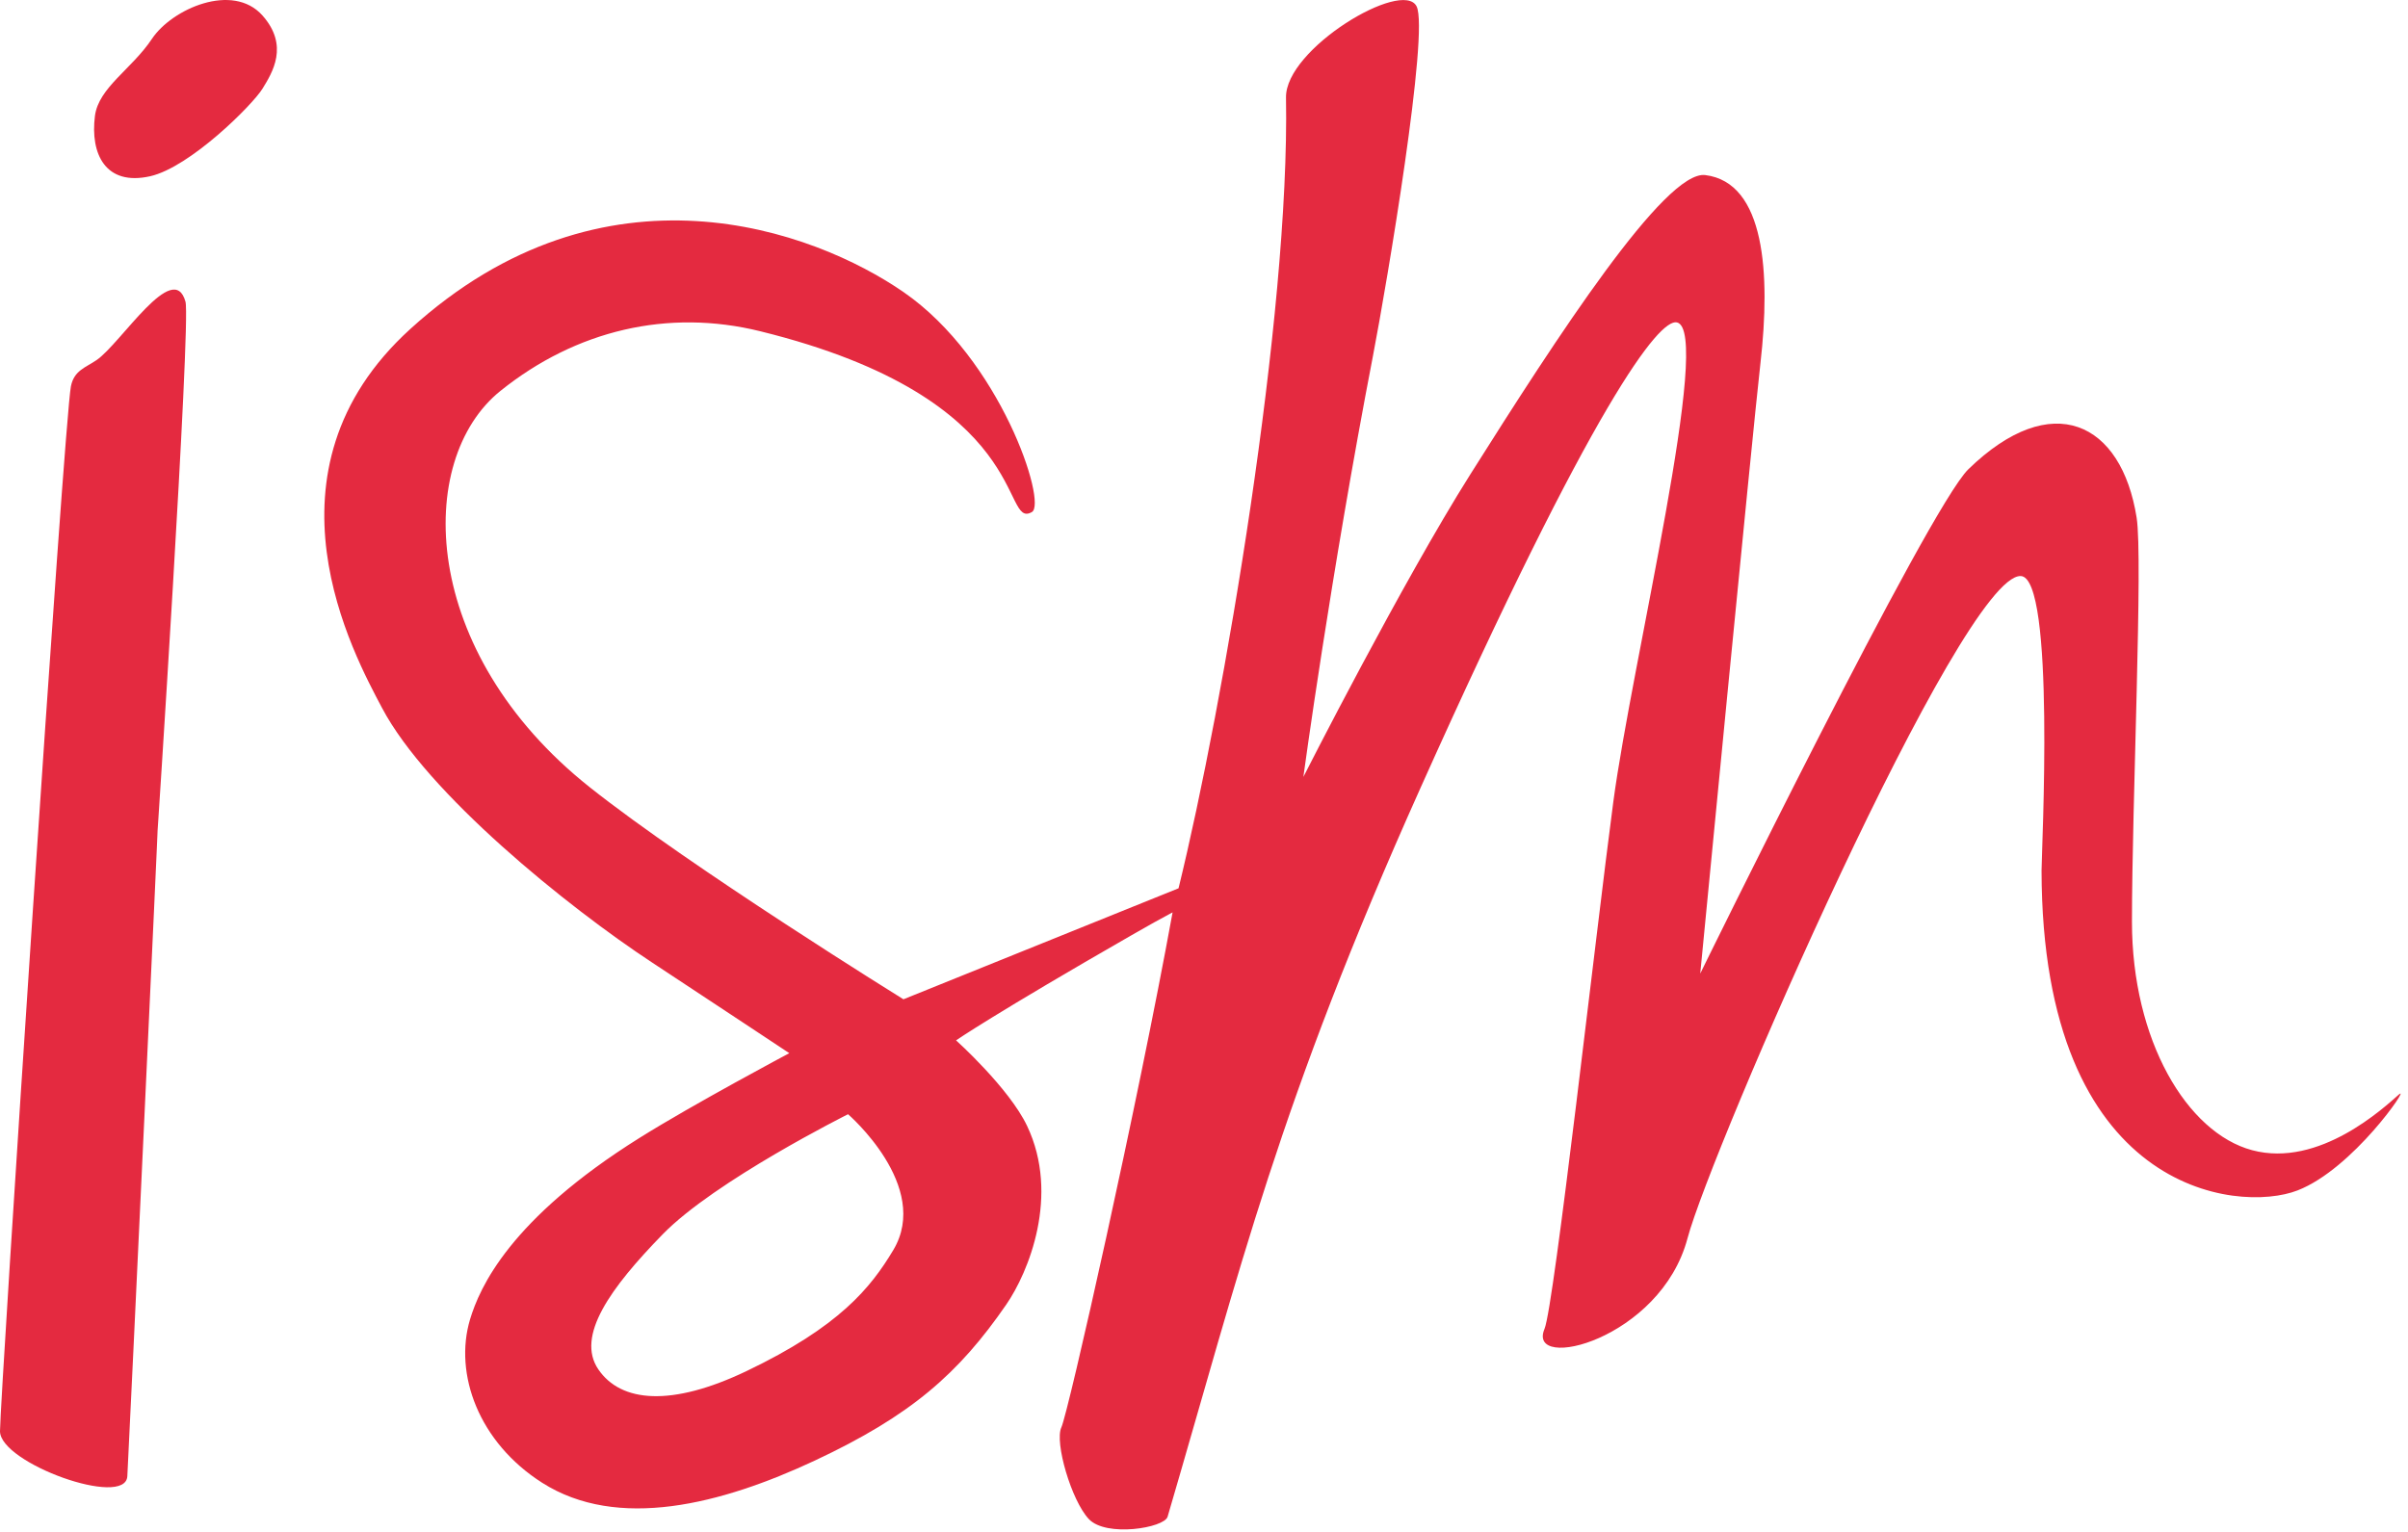 <svg xmlns="http://www.w3.org/2000/svg" width="110" height="70" viewBox="0 0 110 70" fill="none"><path d="M11.989 0.707C10.633 -0.819 7.855 0.401 6.938 1.779C6.021 3.156 4.504 4.003 4.337 5.297C4.115 7.033 4.819 8.513 6.861 8.053C8.677 7.642 11.528 4.803 11.989 4.055C12.449 3.308 13.212 2.084 11.989 0.707Z" fill="#E42A40"></path><path d="M8.473 13.786C7.924 11.812 5.517 15.695 4.414 16.452C3.905 16.801 3.386 16.924 3.24 17.65C2.928 19.216 0 63.941 0 65.399C0 66.857 5.74 68.927 5.817 67.453C5.974 64.401 7.278 36.58 7.195 37.992C7.111 39.404 8.73 14.703 8.473 13.786Z" fill="#E42A40"></path><path d="M109.595 50.003C108.922 50.596 105.95 53.382 102.877 52.557C99.896 51.757 97.39 47.525 97.39 42.119C97.39 36.713 97.897 25.515 97.604 23.656C96.915 19.288 93.733 17.728 89.915 21.444C88.092 23.22 77.669 44.486 77.669 44.486C77.669 44.486 80.039 19.939 80.422 16.569C80.882 12.513 80.635 8.34 77.898 8C76.063 7.771 71.118 15.408 67.176 21.66C64.037 26.634 59.539 35.502 59.539 35.502C59.539 35.502 60.788 26.269 62.721 16.248C63.367 12.893 65.294 1.451 64.711 0.29C64.074 -0.977 58.706 2.223 58.746 4.46C58.922 14.428 55.904 32.145 53.837 40.59L41.27 45.662C41.27 45.662 31.577 39.654 26.94 35.972C19.143 29.778 18.939 21.011 22.863 17.86C26.313 15.089 30.514 14.095 34.728 15.136C47.291 18.231 45.703 24.233 47.14 23.396C47.838 22.988 45.71 16.405 41.267 13.341C37.187 10.527 27.629 6.956 18.745 15.031C11.566 21.555 16.168 29.917 17.45 32.345C19.511 36.253 25.899 41.424 29.798 43.988C32.639 45.86 36.056 48.124 36.056 48.124C36.056 48.124 31.67 50.457 29.22 51.992C23.283 55.708 21.911 58.834 21.472 60.289C20.725 62.788 21.874 65.912 24.765 67.753C28.213 69.949 32.945 68.744 37.224 66.739C41.62 64.679 43.791 62.767 45.966 59.613C46.985 58.136 48.425 54.621 46.92 51.451C46.099 49.718 43.674 47.538 43.674 47.538C43.674 47.538 45.425 46.33 51.706 42.725C52.441 42.301 53.049 41.965 53.565 41.69C51.956 50.54 48.796 64.562 48.484 65.223C48.165 65.899 48.941 68.565 49.738 69.412C50.532 70.255 53.185 69.819 53.337 69.306C56.676 57.923 58.409 50.457 64.89 36.003C72.847 18.25 75.801 14.57 76.598 14.731C78.269 15.068 74.543 30.276 73.697 36.645C72.909 42.573 70.994 59.678 70.555 60.722C69.715 62.711 75.853 61.222 77.086 56.589C78.158 52.557 89.606 26.238 92.309 26.322C93.9 26.371 93.26 38.91 93.26 39.781C93.282 54.522 102.225 55.461 104.956 54.395C107.495 53.407 110.102 49.564 109.602 50.003H109.595ZM40.807 57.12C39.775 58.844 38.345 60.623 34.098 62.653C30.678 64.287 28.367 64.092 27.332 62.572C26.298 61.052 27.882 58.853 30.27 56.403C32.655 53.954 38.74 50.914 38.74 50.914C38.74 50.914 42.553 54.201 40.807 57.12Z" fill="#E42A40"></path></svg>